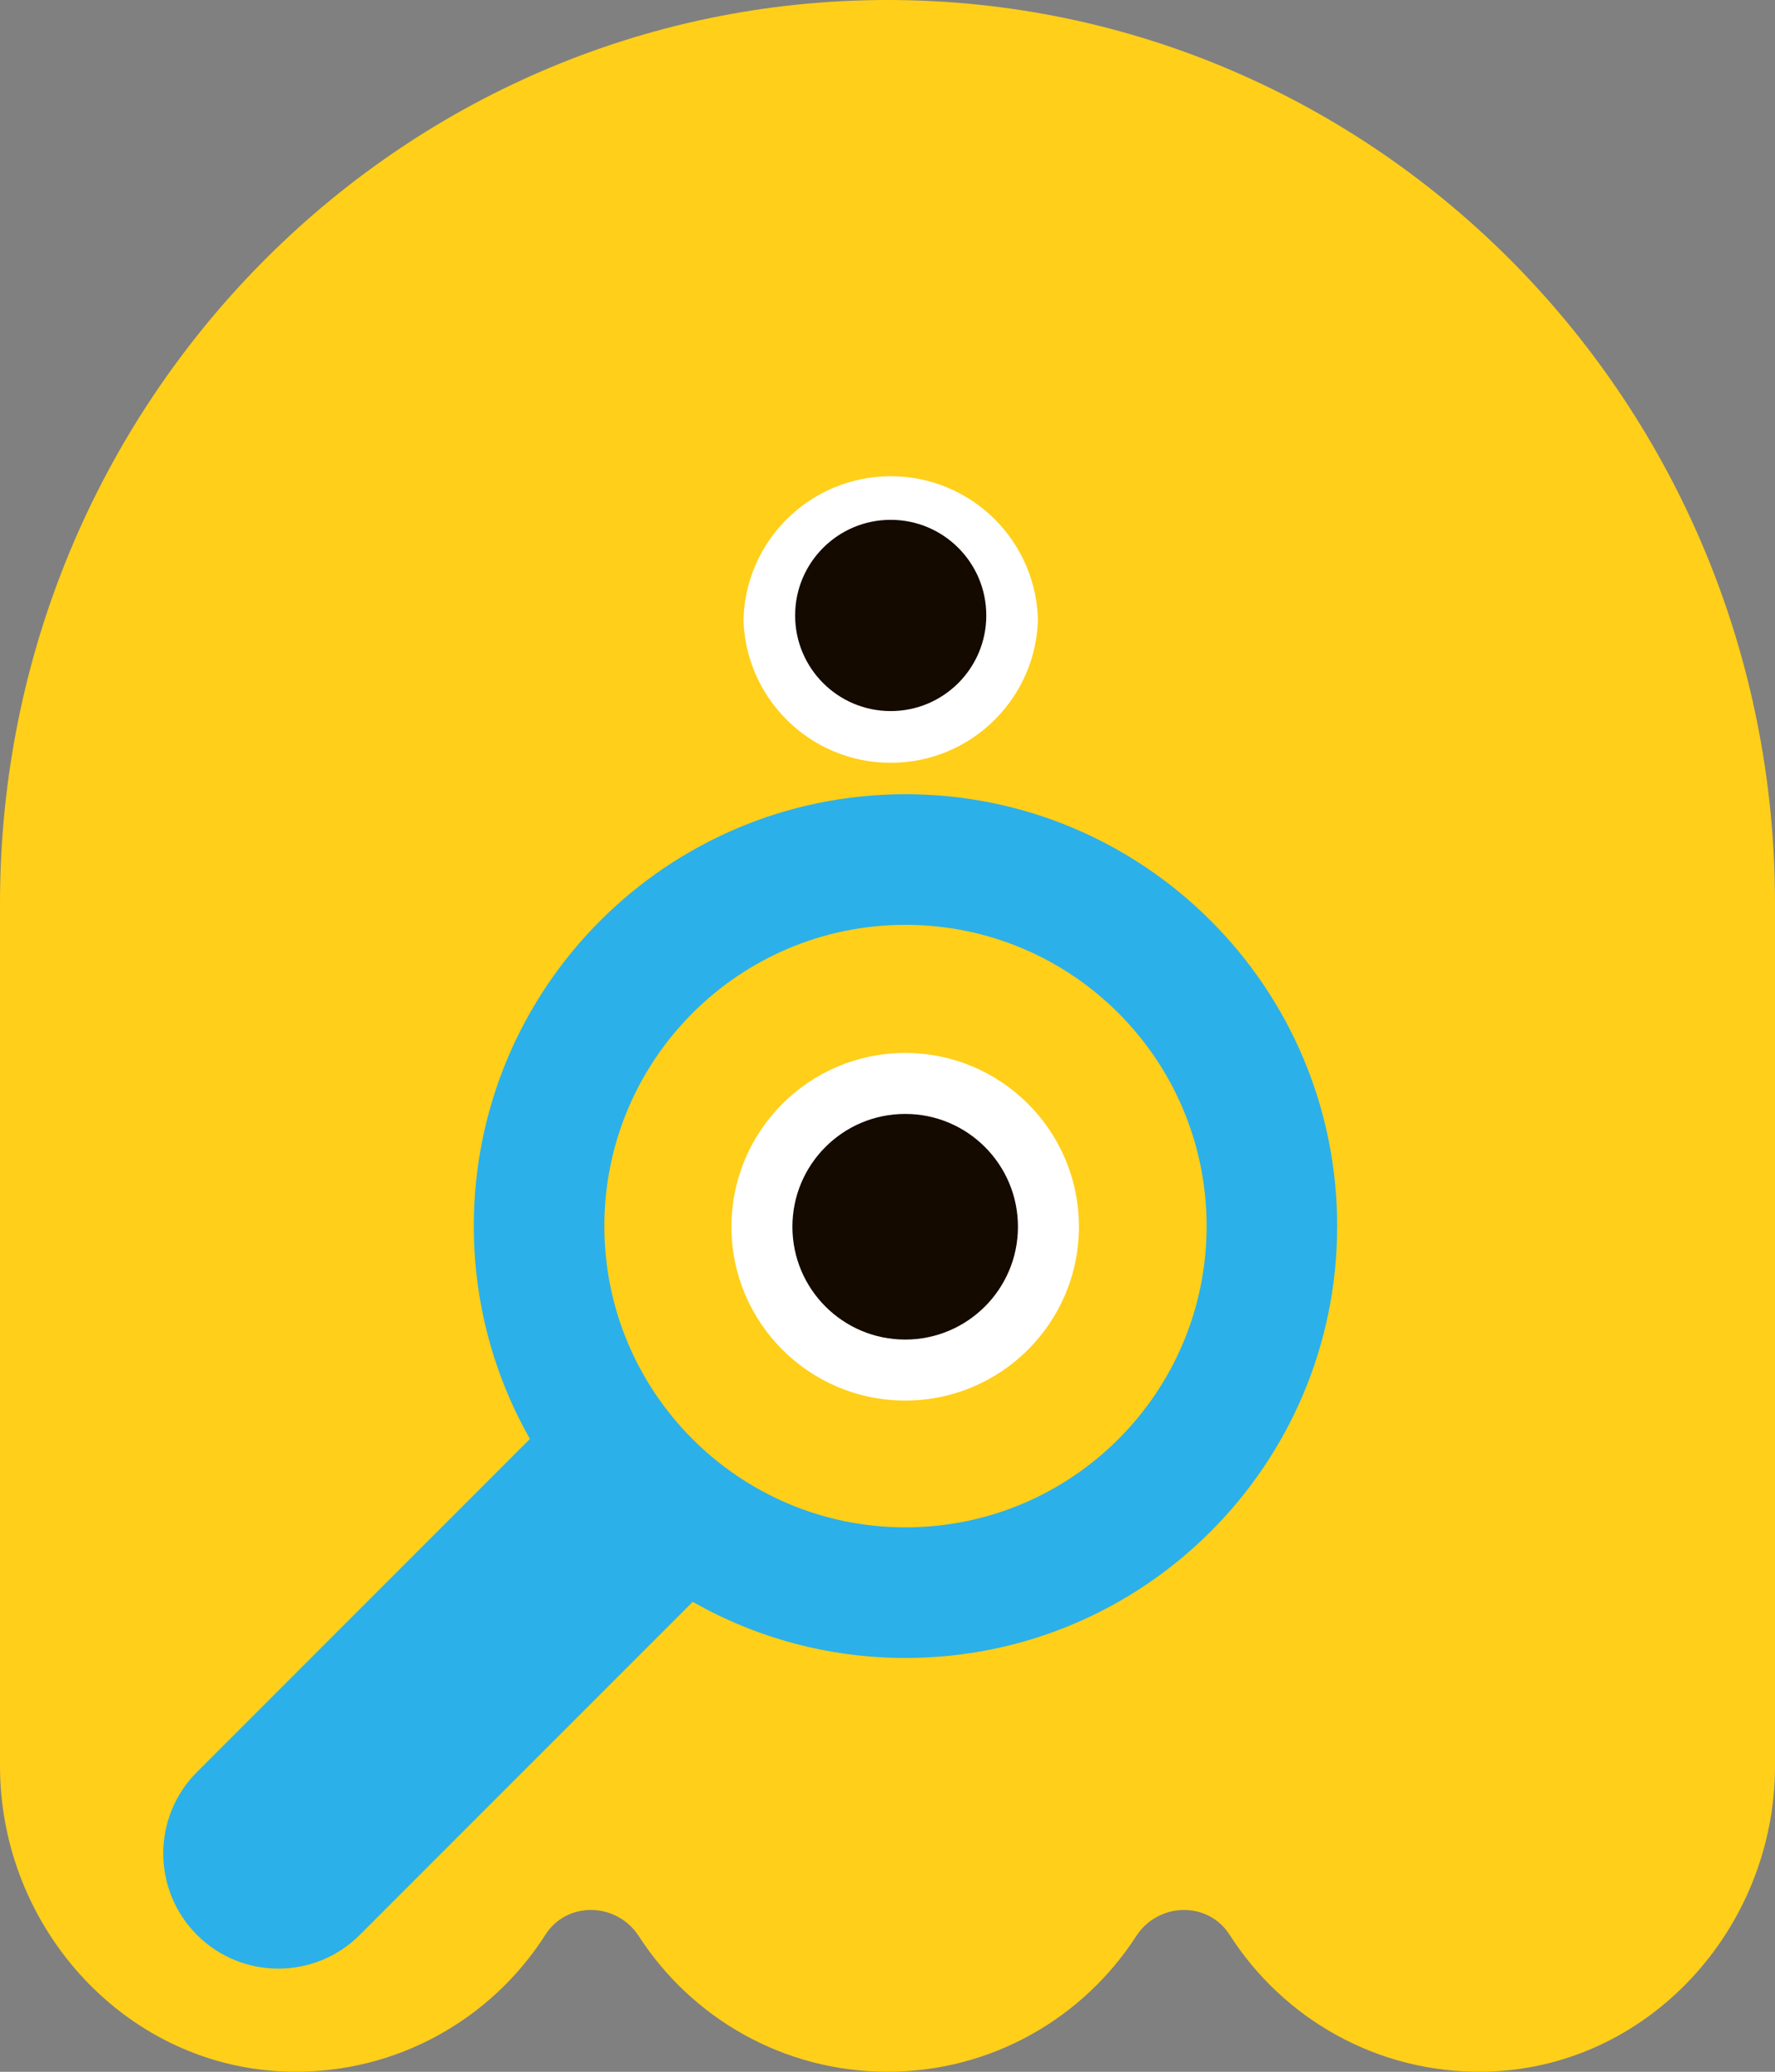 <?xml version="1.0" encoding="UTF-8"?>
<svg id="_レイヤー_2" data-name="レイヤー 2" xmlns="http://www.w3.org/2000/svg" xmlns:xlink="http://www.w3.org/1999/xlink" viewBox="0 0 354.32 413.38">
  <rect x="0" y="0" width="354.32" height="413.38" fill="#808080" stroke="none"/>
  <defs>
    <style>
      .cls-1 {
        fill: none;
      }

      .cls-2 {
        clip-path: url(#clippath);
      }

      .cls-3 {
        fill: #fff;
      }

      .cls-4 {
        fill: #ffcf19;
      }

      .cls-5 {
        fill: #140a00;
      }

      .cls-6 {
        fill: #2bb0ea;
      }

      .cls-7 {
        clip-path: url(#clippath-1);
      }
    </style>
    <clipPath id="clippath">
      <circle class="cls-1" cx="180.69" cy="244.77" r="34.68"/>
    </clipPath>
    <clipPath id="clippath-1">
      <circle class="cls-1" cx="177.8" cy="124.42" r="29.4"/>
    </clipPath>
  </defs>
  <g id="_デザイン" data-name="デザイン">
    <g>
      <g>
        <path class="cls-4" d="M177.16,0C79.32,0,0,80.7,0,180.25v172.11c0,32.52,25.44,60.41,57.95,61,21.4,.39,40.25-10.6,50.92-27.32,4.34-6.8,14.27-6.49,18.65,.28,10.52,16.28,28.82,27.05,49.64,27.05,20.82,0,39.12-10.77,49.64-27.05,4.37-6.77,14.31-7.07,18.65-.28,10.67,16.72,29.53,27.71,50.92,27.32,32.51-.59,57.95-28.49,57.95-61V180.25C354.32,80.7,275,0,177.16,0Z"/>
        <g class="cls-2">
          <g>
            <circle class="cls-3" cx="180.69" cy="244.77" r="34.68"/>
            <circle class="cls-5" cx="180.69" cy="244.77" r="22.51"/>
          </g>
        </g>
        <g class="cls-7">
          <g>
            <circle class="cls-3" cx="177.8" cy="122.8" r="29.4"/>
            <circle class="cls-5" cx="177.8" cy="122.8" r="19.08"/>
          </g>
        </g>
      </g>
      <path class="cls-6" d="M71.82,386.07l66.46-66.46c12.54,7.12,27.02,11.2,42.47,11.2,47.59,0,86.17-38.58,86.17-86.17s-38.58-86.17-86.17-86.17-86.17,38.58-86.17,86.17c0,15.45,4.09,29.93,11.2,42.47l-66.46,66.46c-8.97,8.97-8.97,23.52,0,32.5,8.97,8.97,23.52,8.97,32.5,0Zm48.82-141.43c0-33.2,26.91-60.11,60.11-60.11s60.11,26.91,60.11,60.11-26.91,60.11-60.11,60.11-60.11-26.91-60.11-60.11Z"/>
    </g>
  </g>
</svg>